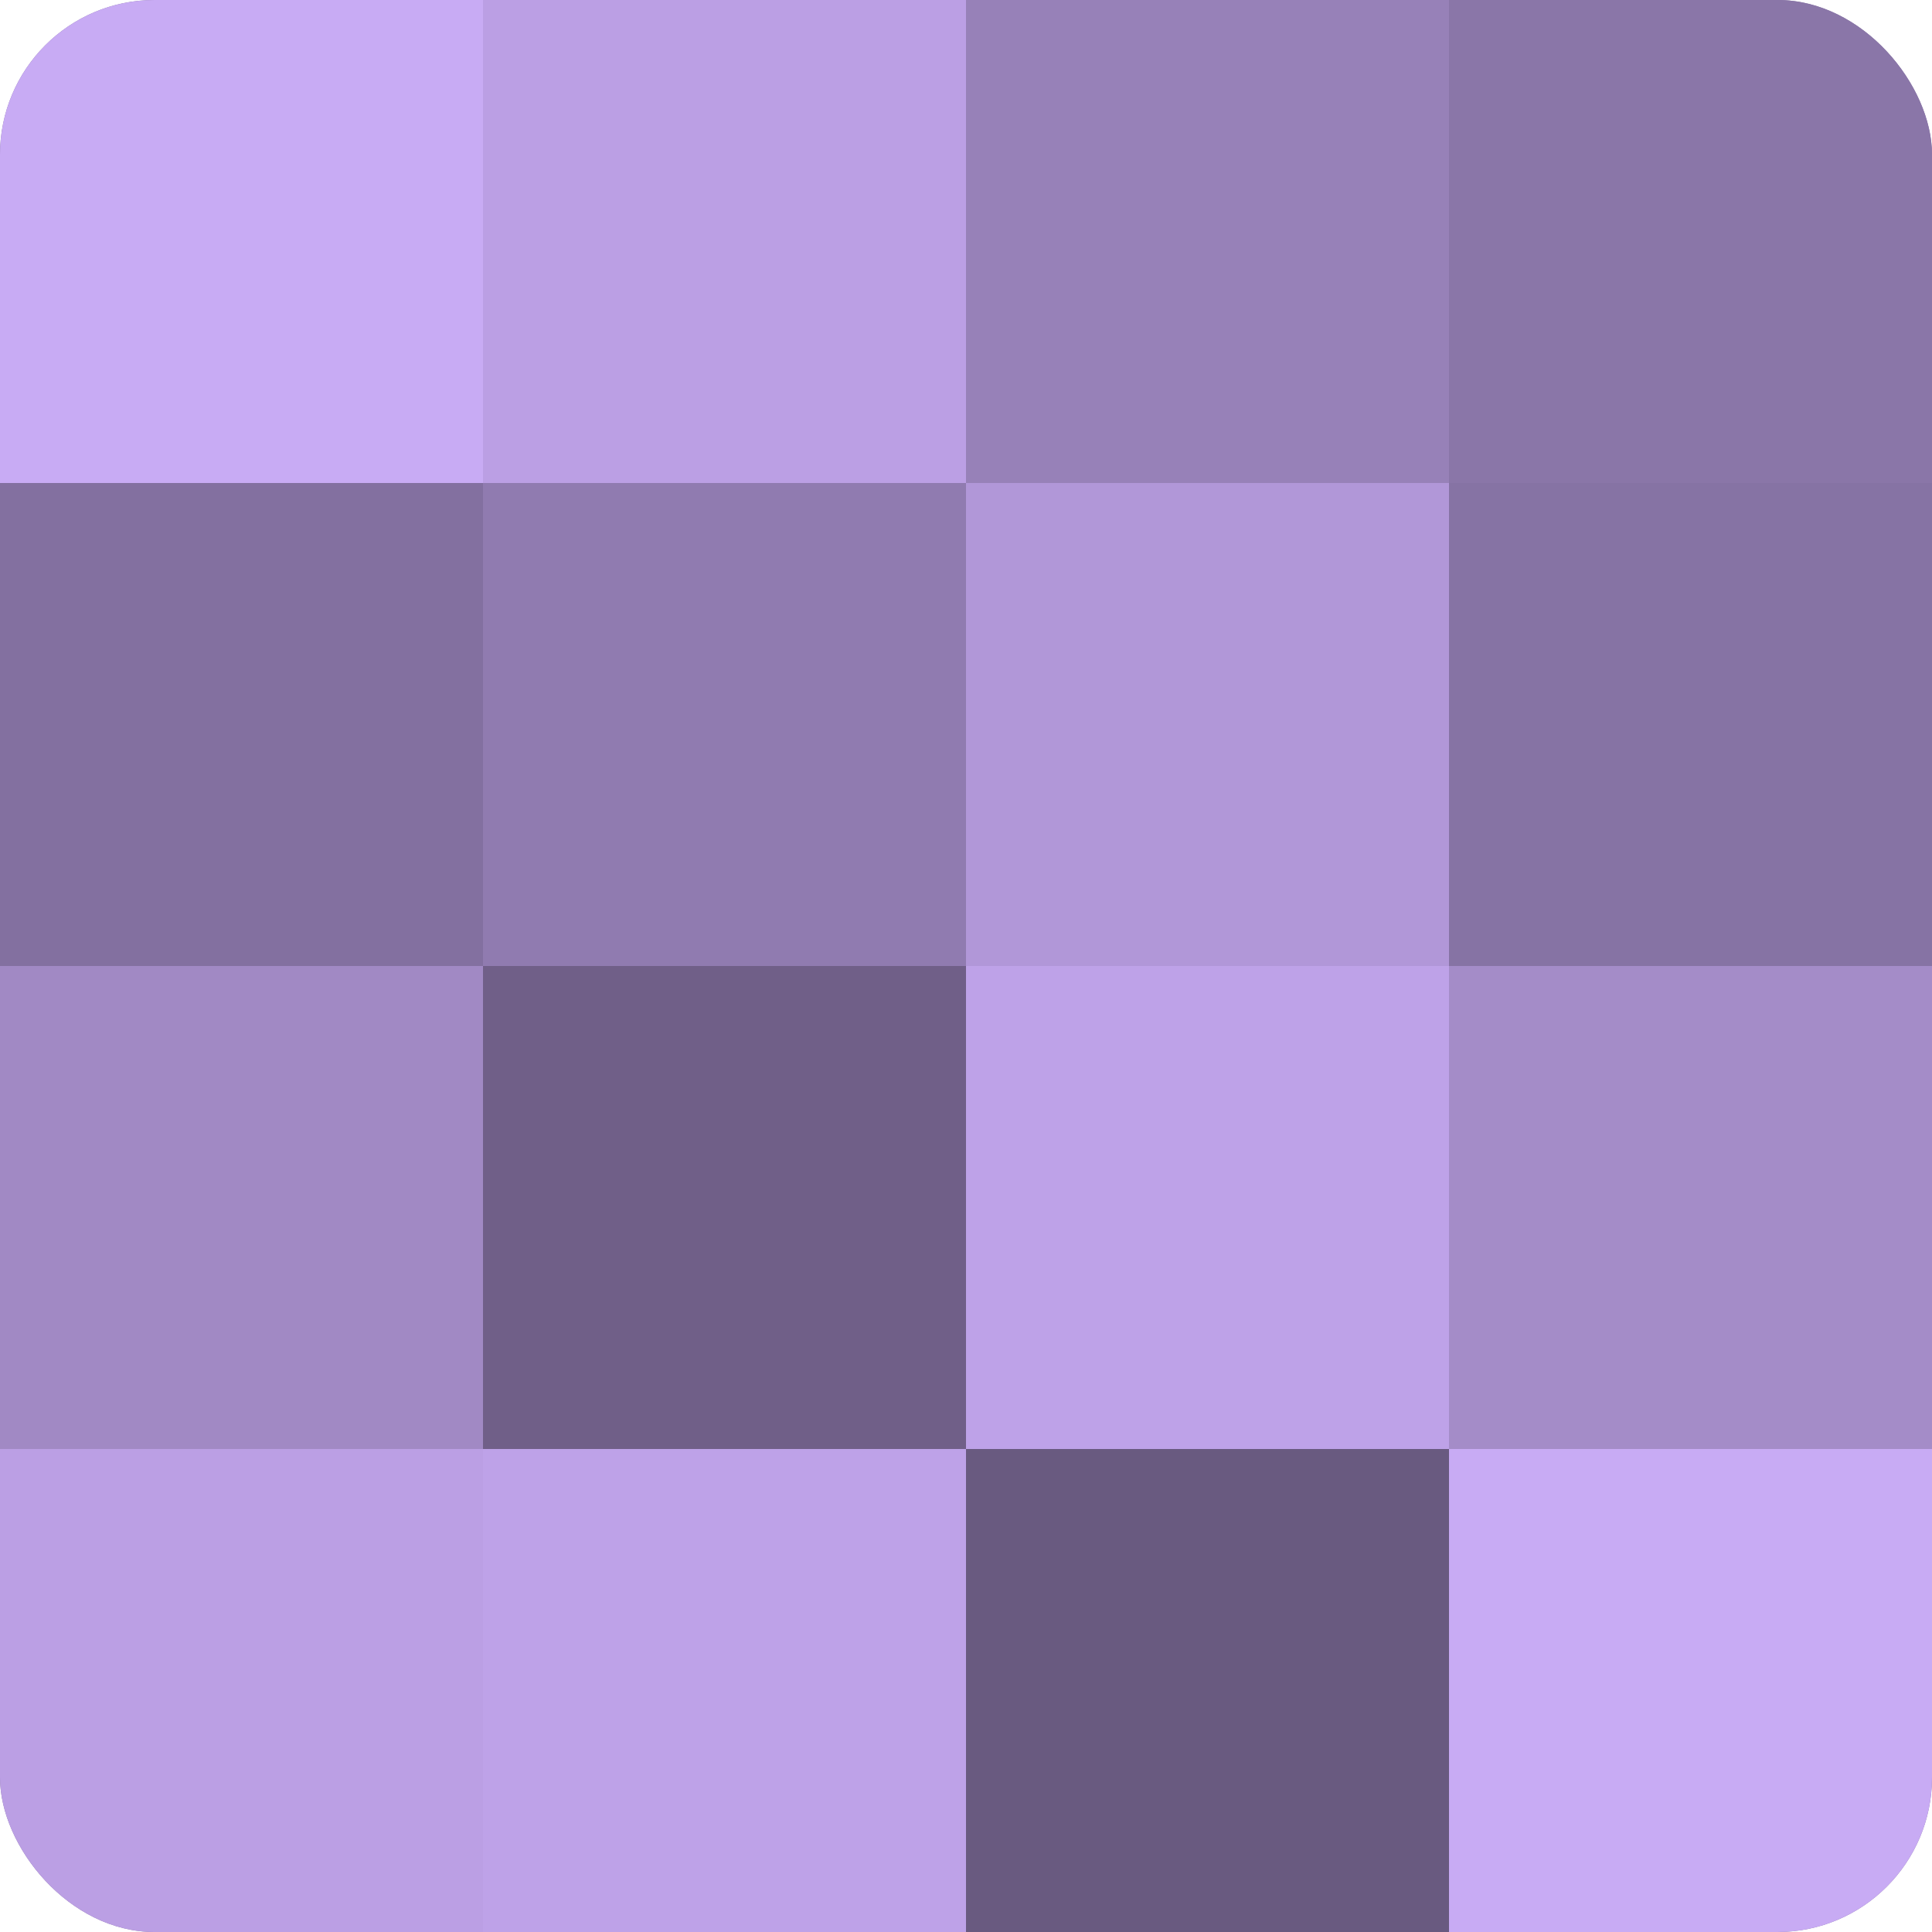 <?xml version="1.0" encoding="UTF-8"?>
<svg xmlns="http://www.w3.org/2000/svg" width="60" height="60" viewBox="0 0 100 100" preserveAspectRatio="xMidYMid meet"><defs><clipPath id="c" width="100" height="100"><rect width="100" height="100" rx="8" ry="8"/></clipPath></defs><g clip-path="url(#c)"><rect width="100" height="100" fill="#8370a0"/><rect width="25" height="25" fill="#c8abf4"/><rect y="25" width="25" height="25" fill="#8370a0"/><rect y="50" width="25" height="25" fill="#a189c4"/><rect y="75" width="25" height="25" fill="#bb9fe4"/><rect x="25" width="25" height="25" fill="#bb9fe4"/><rect x="25" y="25" width="25" height="25" fill="#907bb0"/><rect x="25" y="50" width="25" height="25" fill="#705f88"/><rect x="25" y="75" width="25" height="25" fill="#bea2e8"/><rect x="50" width="25" height="25" fill="#9781b8"/><rect x="50" y="25" width="25" height="25" fill="#b197d8"/><rect x="50" y="50" width="25" height="25" fill="#bea2e8"/><rect x="50" y="75" width="25" height="25" fill="#695a80"/><rect x="75" width="25" height="25" fill="#8a76a8"/><rect x="75" y="25" width="25" height="25" fill="#8673a4"/><rect x="75" y="50" width="25" height="25" fill="#a48cc8"/><rect x="75" y="75" width="25" height="25" fill="#c8abf4"/></g></svg>
